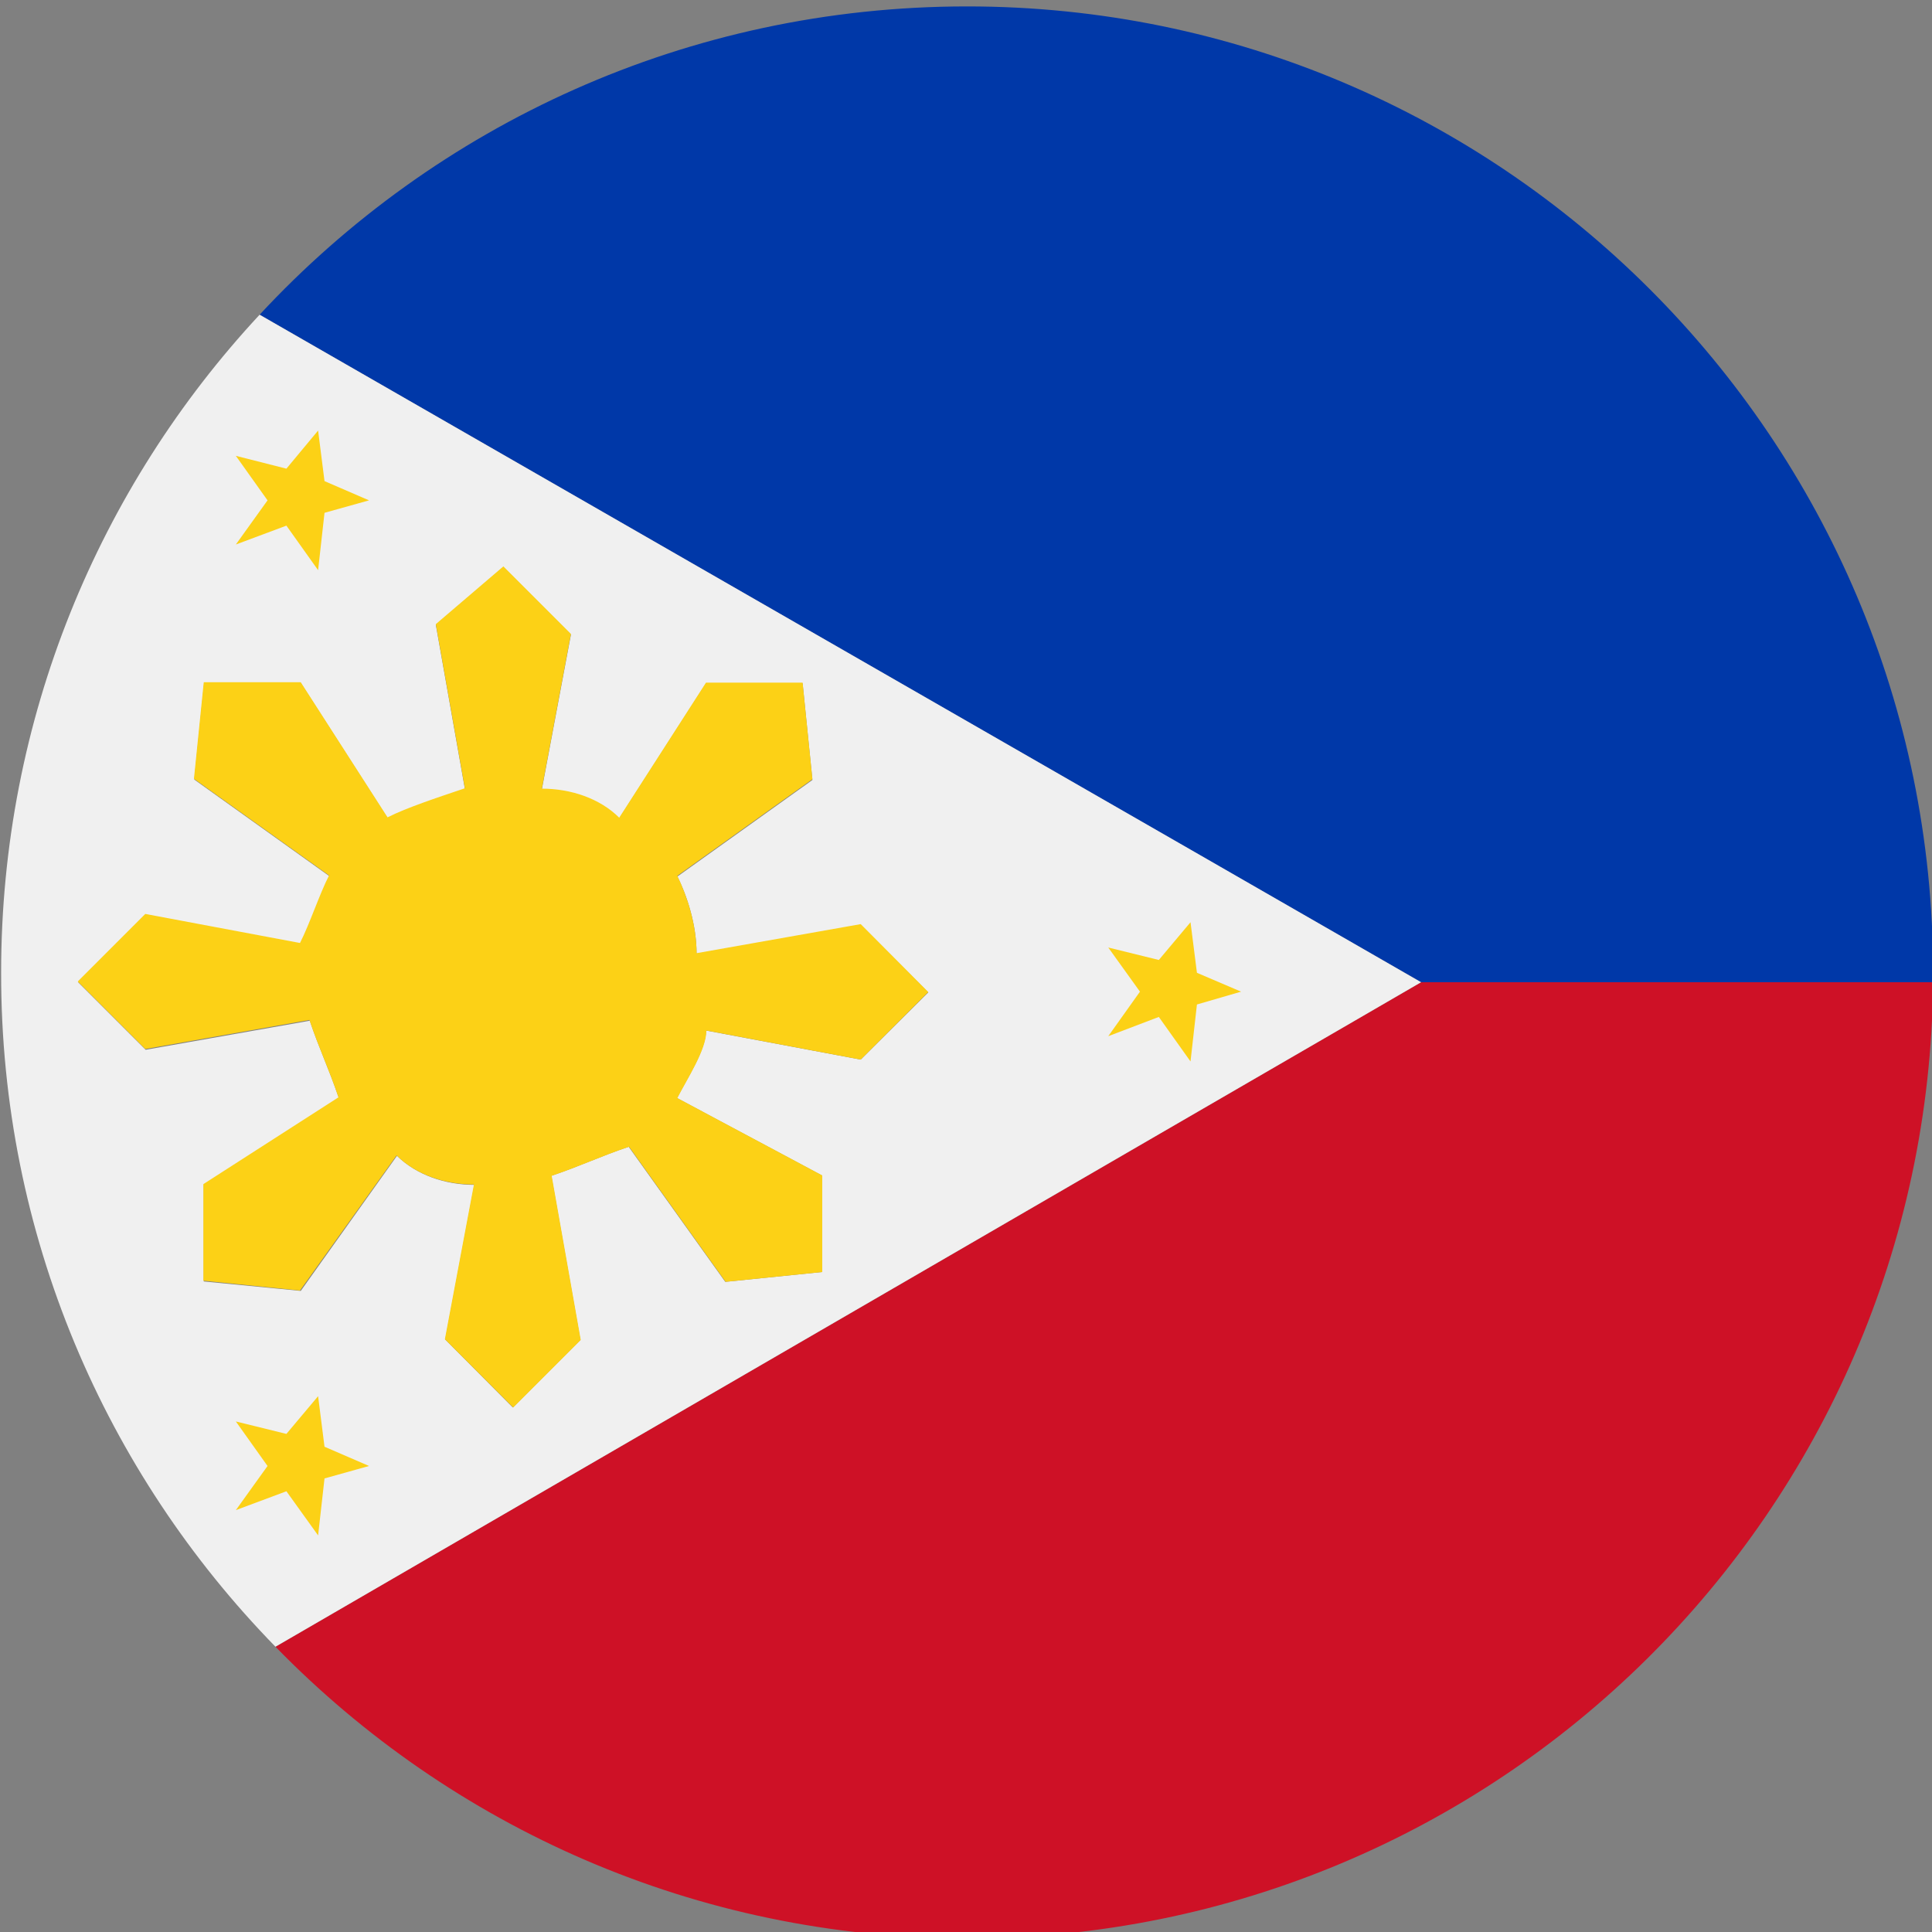 <?xml version="1.0" encoding="utf-8"?>
<!-- Generator: Adobe Illustrator 24.1.1, SVG Export Plug-In . SVG Version: 6.00 Build 0)  -->
<svg version="1.1" id="Warstwa_1" xmlns="http://www.w3.org/2000/svg" xmlns:xlink="http://www.w3.org/1999/xlink" x="0px" y="0px"
	 viewBox="0 0 512 512" style="enable-background:new 0 0 512 512;" xml:space="preserve">
<rect x="0" y="0" width="512" height="512" fill="#808080" stroke="none"/>
<style type="text/css">
	.st0{fill:#0038A8;}
	.st1{fill:#CE1126;}
	.st2{fill:#F0F0F0;}
	.st3{fill:#FCD116;}
</style>
<g>
	<path class="st0" d="M256.3,1.7c-74.1,0-140.8,31.4-187.5,81.7l307.8,176.9h135.7c0-0.8,0-1.7,0-2.6
		C512.2,116.3,397.6,1.7,256.3,1.7z"/>
	<path class="st1" d="M73,436.4c46.5,47.7,111.4,77.3,183.3,77.3c140.6,0,254.6-113.2,256-253.4H376.6L73,436.4z"/>
	<path class="st2" d="M356.1,248.5l-36-20.7L68.8,83.4c-42.5,45.7-68.5,107-68.5,174.3C0.2,327.3,28,390.3,73,436.4l234.1-135.8
		l49-28.4l20.5-11.9L356.1,248.5z M228.1,280.8l-41-7.7c0,5.1-5.1,12.8-7.7,17.9l38.4,20.5v25.6l-25.6,2.6l-25.6-35.8
		c-7.7,2.6-12.8,5.1-20.5,7.7l7.7,43.5L135.9,373L118,355l7.7-41c-7.7,0-15.3-2.6-20.5-7.7l-25.5,35.8L54,339.6V314l35.8-23
		c-2.6-7.7-5.1-12.8-7.7-20.5l-43.5,7.7l-17.9-17.9l17.9-17.9l41,7.7c2.6-5.1,5.1-12.8,7.7-17.9l-35.8-25.6l2.6-25.6h25.6l23,35.8
		c5.1-2.6,12.8-5.1,20.5-7.7l-7.7-43.5l17.9-15.3l17.9,17.9l-7.7,41c7.7,0,15.3,2.6,20.5,7.7l23-35.8h25.6l2.6,25.6l-35.8,25.6
		c2.6,5.1,5.1,12.8,5.1,20.5l43.5-7.7L246,263L228.1,280.8z"/>
	<polygon class="st3" points="317.2,257.8 315.5,244.4 307.1,254.4 293.7,251.1 302.1,262.8 293.7,274.6 307.1,269.5 315.5,281.3 
		317.2,266.2 328.9,262.8 	"/>
	<path class="st3" d="M228.1,244.9l-43.5,7.7c0-7.7-2.6-15.3-5.1-20.5l35.8-25.6l-2.6-25.6h-25.6l-23,35.8
		c-5.1-5.1-12.8-7.7-20.5-7.7l7.7-41l-17.9-17.9l-17.9,15.3l7.7,43.5c-7.7,2.6-15.3,5.1-20.5,7.7l-23-35.8H54l-2.6,25.6L87.2,232
		c-2.6,5.1-5.1,12.8-7.7,17.9l-41-7.7l-17.9,17.9L38.5,278l43.5-7.7c2.6,7.7,5.1,12.8,7.7,20.5l-35.8,23v25.6l25.6,2.6l25.6-35.8
		c5.1,5.1,12.8,7.7,20.5,7.7l-7.7,41L136,373l17.9-17.9l-7.7-43.5c7.7-2.6,12.8-5.1,20.5-7.7l25.6,35.8l25.6-2.6v-25.6L179.5,291
		c2.6-5.1,7.7-12.8,7.7-17.9l40.9,7.7l17.9-17.9L228.1,244.9z"/>
	<polygon class="st3" points="86,383.4 84.3,370 75.9,380 62.5,376.7 70.9,388.5 62.5,400.2 75.9,395.2 84.3,406.9 86,391.8 
		97.8,388.5 	"/>
	<polygon class="st3" points="86,127.5 84.3,114.1 75.9,124.2 62.5,120.8 70.9,132.6 62.5,144.3 75.9,139.3 84.3,151.1 86,135.9 
		97.8,132.6 	"/>
</g>
</svg>
